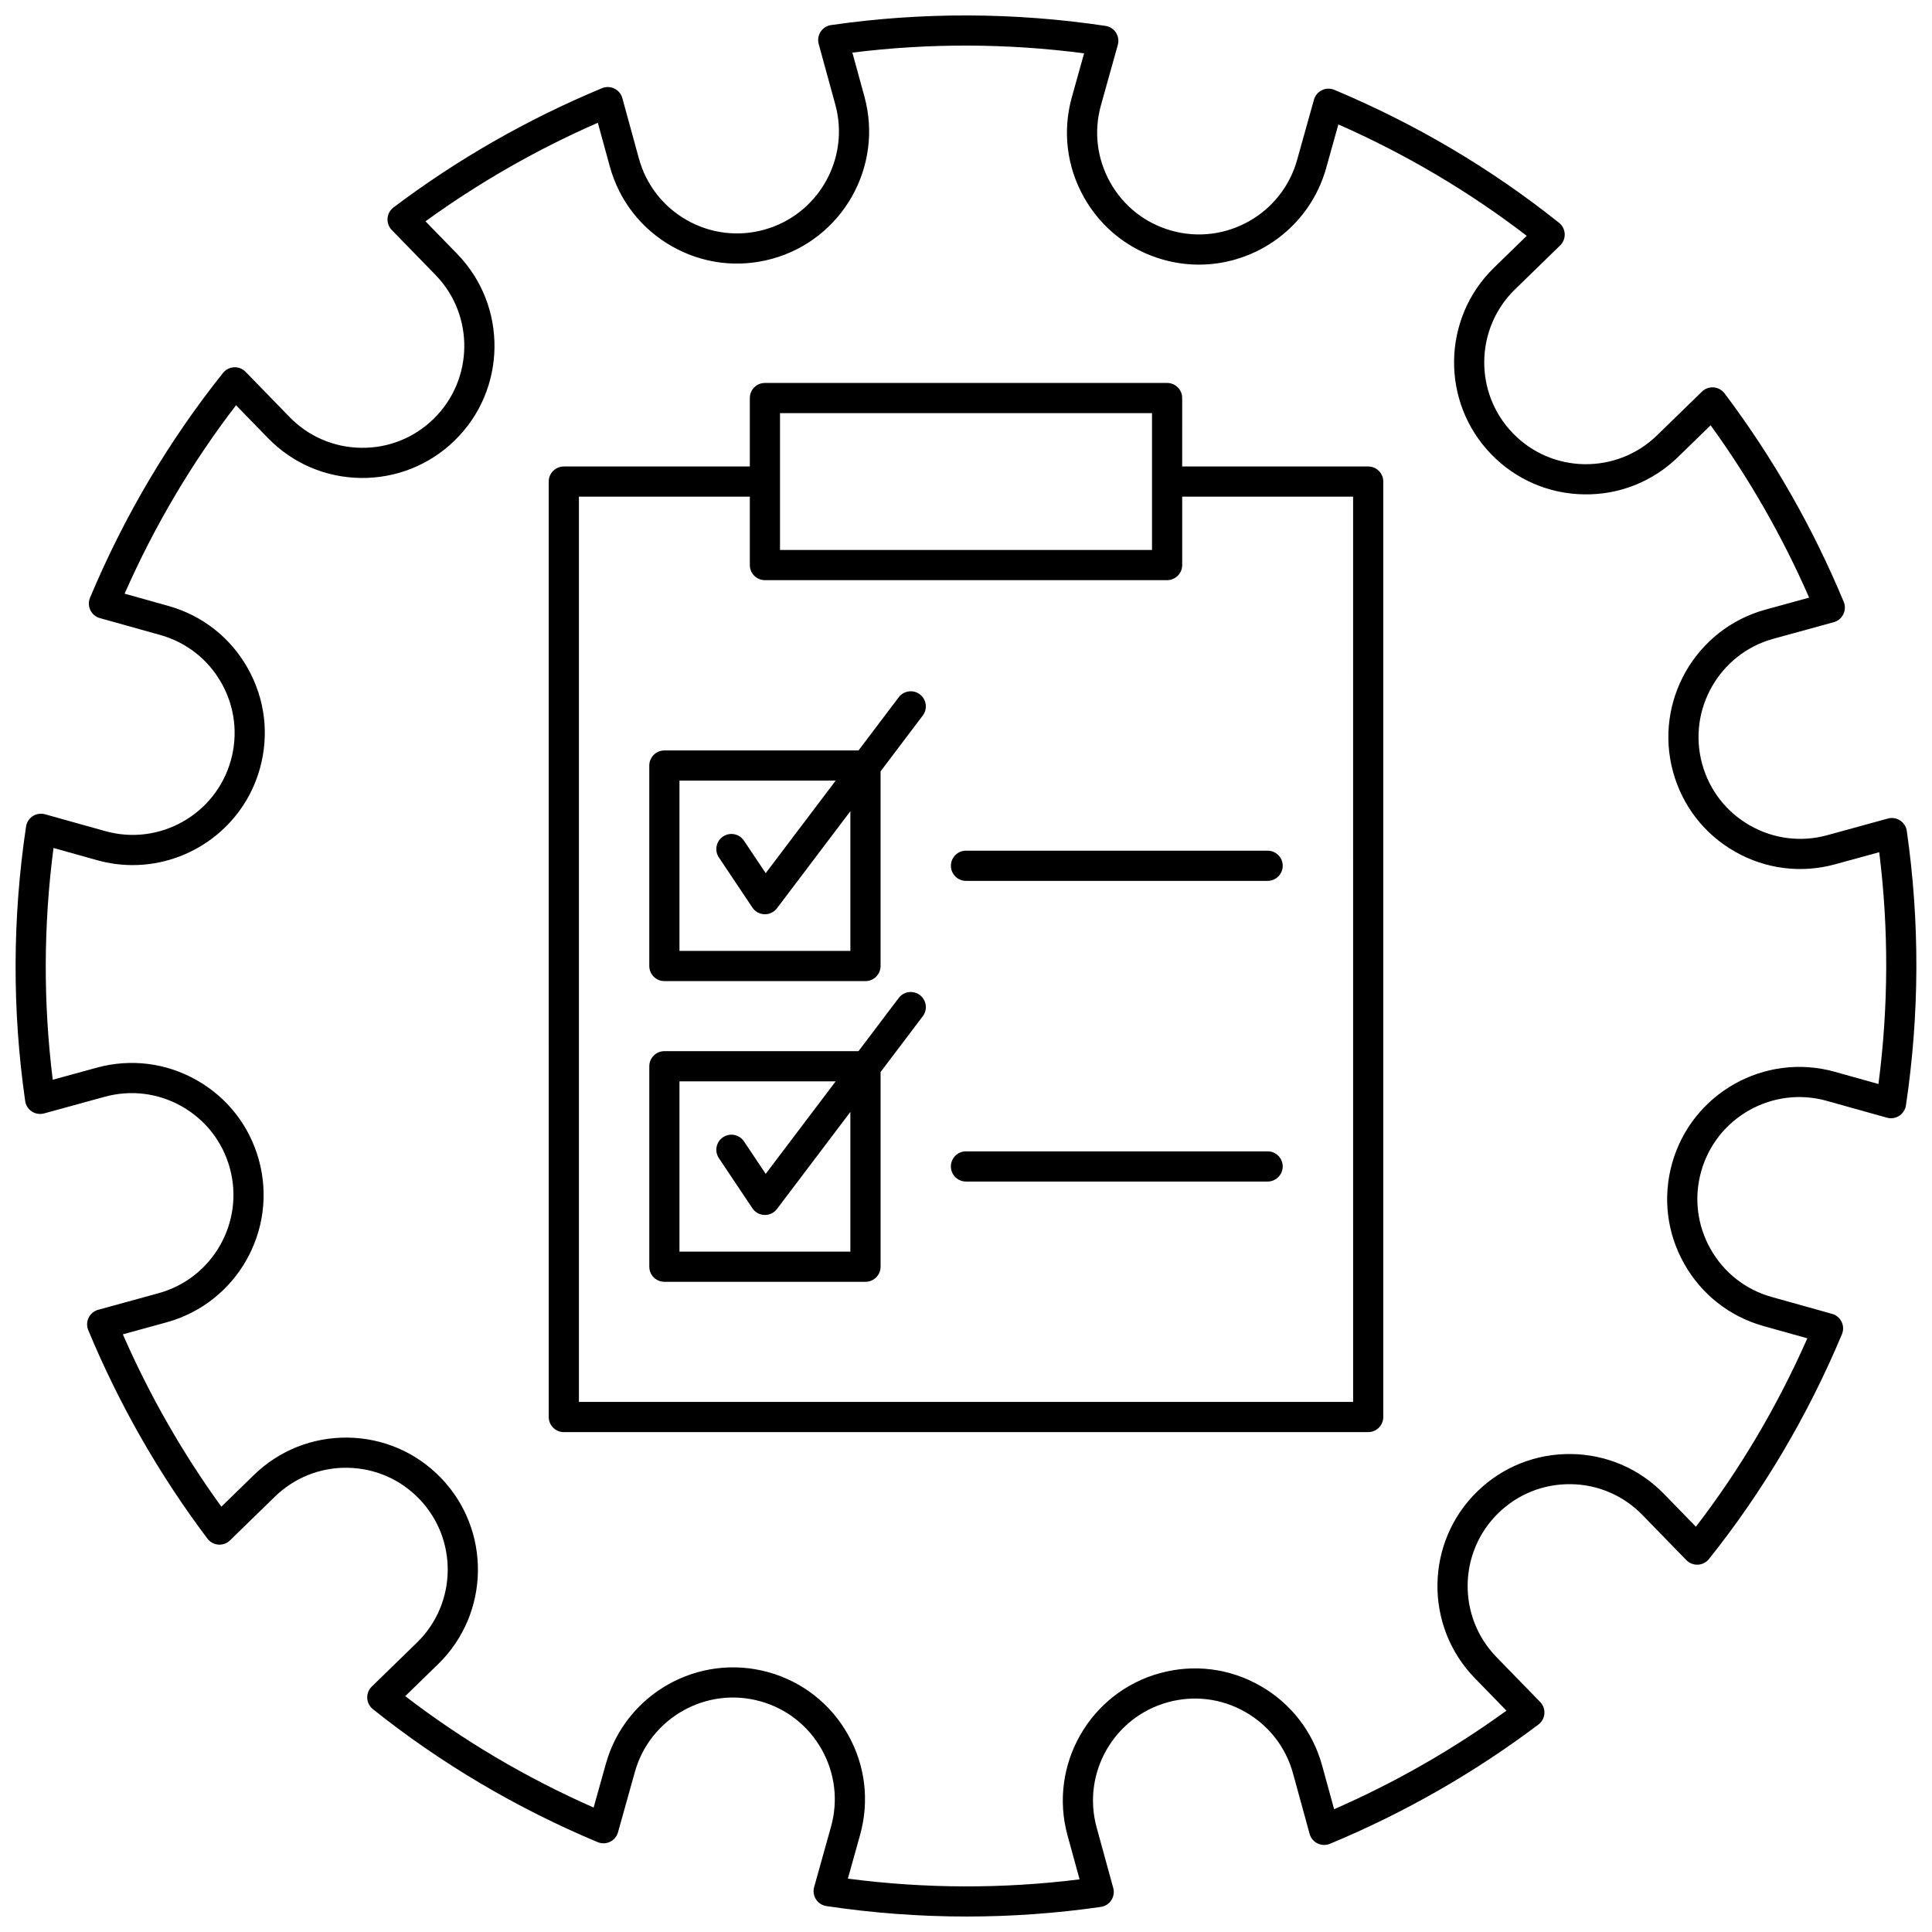 <?xml version="1.0" encoding="UTF-8"?>
<!-- Uploaded to: SVG Find, www.svgrepo.com, Generator: SVG Find Mixer Tools -->
<svg width="800px" height="800px" version="1.1" viewBox="144 144 512 512" xmlns="http://www.w3.org/2000/svg">
 <defs>
  <clipPath id="a">
   <path d="m148.09 148.09h503.81v503.81h-503.81z"/>
  </clipPath>
 </defs>
 <g clip-path="url(#a)">
  <path d="m649.32 364.21c-0.164-1.137-0.809-2.144-1.766-2.773-0.961-0.629-2.144-0.816-3.25-0.512l-16.051 4.406c-6.949 1.91-14.23 0.996-20.492-2.57-6.262-3.566-10.766-9.359-12.672-16.312-3.938-14.352 4.539-29.234 18.887-33.172l15.992-4.391c1.105-0.305 2.027-1.07 2.535-2.102 0.504-1.031 0.539-2.231 0.102-3.289-8.191-19.715-18.816-38.305-31.586-55.254-0.691-0.918-1.742-1.492-2.887-1.582-1.137-0.086-2.269 0.32-3.094 1.121l-11.906 11.59c-5.168 5.027-12.004 7.727-19.188 7.648-7.207-0.098-13.945-2.996-18.973-8.16-10.379-10.664-10.145-27.785 0.52-38.168l11.969-11.652c0.82-0.801 1.262-1.914 1.203-3.062-0.055-1.145-0.602-2.211-1.5-2.93-17.957-14.348-37.996-26.203-59.559-35.238-1.059-0.441-2.254-0.41-3.285 0.09s-1.801 1.418-2.109 2.523l-4.469 15.984c-4.008 14.332-18.926 22.734-33.258 18.73-6.941-1.941-12.711-6.469-16.246-12.75-3.535-6.281-4.414-13.566-2.473-20.508l4.469-15.984c0.309-1.105 0.129-2.289-0.496-3.25-0.625-0.961-1.629-1.609-2.766-1.781-24.18-3.617-48.645-3.691-72.723-0.219-1.137 0.164-2.144 0.809-2.773 1.766-0.629 0.957-0.816 2.144-0.512 3.25l4.402 16.055c3.938 14.352-4.535 29.234-18.887 33.172-6.949 1.91-14.23 0.996-20.492-2.57s-10.762-9.359-12.672-16.312l-4.387-15.996c-0.305-1.109-1.07-2.031-2.102-2.535s-2.231-0.539-3.289-0.102c-19.711 8.195-38.301 18.824-55.25 31.602-0.918 0.691-1.492 1.742-1.582 2.887-0.09 1.145 0.32 2.269 1.121 3.094l11.586 11.902c10.379 10.664 10.145 27.785-0.52 38.168-5.164 5.031-11.961 7.75-19.188 7.648-7.207-0.098-13.945-2.996-18.973-8.16l-11.637-11.969c-0.801-0.824-1.918-1.27-3.062-1.207-1.145 0.055-2.211 0.602-2.93 1.5-14.348 17.965-26.207 38.008-35.242 59.574-0.441 1.059-0.41 2.254 0.09 3.285s1.418 1.801 2.523 2.109l15.98 4.469c6.941 1.941 12.711 6.469 16.246 12.75s4.414 13.566 2.473 20.508c-4.008 14.332-18.926 22.734-33.258 18.73l-15.98-4.469c-1.105-0.309-2.289-0.129-3.25 0.496s-1.609 1.629-1.781 2.766c-3.617 24.184-3.695 48.652-0.23 72.73 0.164 1.137 0.809 2.144 1.766 2.773 0.961 0.629 2.144 0.816 3.25 0.512l16.051-4.406c6.949-1.91 14.23-0.996 20.492 2.57s10.762 9.359 12.672 16.312c3.938 14.352-4.535 29.234-18.887 33.172l-15.992 4.391c-1.105 0.305-2.031 1.07-2.535 2.102-0.504 1.031-0.539 2.231-0.102 3.289 8.191 19.715 18.816 38.305 31.586 55.254 0.691 0.918 1.742 1.492 2.887 1.582 1.148 0.094 2.273-0.32 3.094-1.121l11.902-11.59c5.168-5.027 12.012-7.75 19.188-7.648 7.207 0.098 13.945 2.992 18.973 8.16 10.379 10.664 10.145 27.785-0.52 38.168l-11.969 11.652c-0.82 0.801-1.262 1.914-1.203 3.062 0.055 1.145 0.602 2.215 1.5 2.93 17.957 14.348 37.996 26.203 59.559 35.238 1.059 0.441 2.254 0.41 3.285-0.09s1.801-1.418 2.109-2.523l4.469-15.984c4.008-14.332 18.93-22.734 33.258-18.73 6.941 1.941 12.711 6.469 16.246 12.75s4.414 13.566 2.473 20.508l-4.469 15.984c-0.309 1.105-0.129 2.289 0.496 3.25 0.625 0.961 1.629 1.609 2.766 1.781 12.34 1.848 24.754 2.769 37.156 2.769 11.895 0 23.777-0.852 35.562-2.547 1.137-0.164 2.144-0.809 2.773-1.766 0.629-0.961 0.816-2.144 0.512-3.25l-4.402-16.055c-3.938-14.352 4.535-29.234 18.887-33.172 6.953-1.91 14.23-0.996 20.492 2.57s10.762 9.359 12.672 16.312l4.387 15.996c0.305 1.109 1.07 2.031 2.102 2.535s2.231 0.539 3.289 0.102c19.711-8.191 38.297-18.824 55.25-31.602 0.918-0.691 1.492-1.742 1.582-2.887s-0.32-2.269-1.121-3.094l-11.586-11.906c-10.379-10.664-10.145-27.785 0.52-38.168 5.168-5.027 11.977-7.738 19.188-7.648 7.207 0.098 13.945 2.992 18.973 8.16l11.648 11.973c0.801 0.82 1.914 1.258 3.062 1.203 1.145-0.055 2.211-0.602 2.93-1.5 14.348-17.965 26.203-38.008 35.242-59.574 0.441-1.059 0.41-2.254-0.09-3.285s-1.418-1.801-2.523-2.109l-15.98-4.469c-6.941-1.938-12.711-6.469-16.246-12.75s-4.414-13.566-2.473-20.512c4.008-14.332 18.926-22.734 33.258-18.727l15.98 4.469c1.105 0.309 2.289 0.129 3.25-0.496s1.609-1.629 1.781-2.766c3.613-24.176 3.691-48.648 0.227-72.73zm-7.512 67.062-11.578-3.238c-18.574-5.191-37.918 5.695-43.113 24.277-2.516 9-1.379 18.441 3.203 26.586 4.582 8.145 12.062 14.016 21.062 16.531l11.578 3.238c-7.887 17.895-17.797 34.66-29.527 49.934l-8.457-8.691c-6.516-6.695-15.254-10.453-24.598-10.578-9.32-0.117-18.176 3.394-24.875 9.914-13.824 13.457-14.121 35.652-0.668 49.477l8.391 8.621c-14.199 10.293-29.527 19.059-45.672 26.121l-3.176-11.578c-2.473-9.012-8.305-16.523-16.426-21.145-8.117-4.625-17.555-5.809-26.566-3.336-18.602 5.106-29.586 24.398-24.48 43l3.195 11.645c-20.359 2.547-40.977 2.481-61.41-0.191l3.238-11.582c2.516-9 1.379-18.441-3.203-26.586-4.582-8.145-12.062-14.016-21.062-16.531-18.578-5.191-37.918 5.699-43.109 24.277l-3.238 11.582c-17.891-7.883-34.648-17.793-49.922-29.523l8.691-8.461c13.824-13.457 14.125-35.652 0.672-49.477-6.516-6.695-15.254-10.453-24.598-10.578-9.328-0.117-18.176 3.394-24.875 9.914l-8.621 8.395c-10.285-14.199-19.051-29.527-26.109-45.676l11.578-3.18c18.602-5.106 29.586-24.395 24.48-43-2.473-9.012-8.305-16.523-16.426-21.145-8.121-4.625-17.555-5.809-26.566-3.336l-11.641 3.195c-2.539-20.363-2.473-40.984 0.199-61.422l11.578 3.238c3.141 0.879 6.297 1.297 9.406 1.297 15.301 0 29.387-10.133 33.707-25.574 2.516-9 1.379-18.441-3.207-26.586-4.586-8.145-12.062-14.016-21.062-16.531l-11.578-3.238c7.887-17.898 17.797-34.656 29.527-49.934l8.457 8.691c6.516 6.699 15.254 10.453 24.598 10.578 9.316 0.109 18.176-3.394 24.871-9.914 13.824-13.457 14.125-35.652 0.672-49.477l-8.391-8.621c14.195-10.289 29.523-19.055 45.672-26.121l3.176 11.578c2.473 9.012 8.305 16.523 16.426 21.145 8.121 4.625 17.555 5.809 26.566 3.332 18.602-5.106 29.586-24.395 24.48-43l-3.191-11.645c20.359-2.543 40.973-2.481 61.41 0.191l-3.238 11.582c-2.516 9-1.379 18.441 3.207 26.586 4.586 8.145 12.062 14.016 21.062 16.531 3.141 0.875 6.297 1.297 9.406 1.297 15.301 0 29.387-10.133 33.707-25.574l3.238-11.582c17.891 7.883 34.648 17.793 49.922 29.523l-8.691 8.461c-13.824 13.457-14.121 35.652-0.668 49.477 6.516 6.695 15.254 10.453 24.598 10.578 9.336 0.145 18.176-3.394 24.871-9.914l8.621-8.395c10.285 14.195 19.051 29.527 26.109 45.676l-11.578 3.18c-18.602 5.106-29.586 24.395-24.484 43 2.473 9.012 8.305 16.523 16.426 21.145 8.121 4.625 17.555 5.809 26.566 3.332l11.641-3.195c2.539 20.367 2.469 40.988-0.203 61.43z"/>
 </g>
 <path d="m506.58 267.62h-49.293l0.004-18.137c0-2.207-1.789-4-4-4l-106.58 0.004c-2.207 0-4 1.789-4 4v18.137h-49.293c-2.207 0-4 1.789-4 4l0.004 247.9c0 2.207 1.789 4 4 4h213.16c2.207 0 4-1.789 4-4v-247.9c0-2.211-1.789-4-4-4zm-155.87-14.137h98.586v36.27h-98.586zm151.88 262.04h-205.17v-239.91h45.293v18.137c0 2.207 1.789 4 4 4h106.58c2.207 0 4-1.789 4-4v-18.137h45.293z"/>
 <path d="m387.77 328.01c-1.762-1.332-4.269-0.984-5.602 0.777l-10.656 14.09h-51.445c-2.207 0-4 1.789-4 4v53.125c0 2.207 1.789 4 4 4h53.293c2.207 0 4-1.789 4-4v-51.59l11.188-14.793c1.332-1.77 0.984-4.277-0.777-5.609zm-18.41 67.988h-45.293v-45.125h41.398l-18.547 24.523-5.758-8.609c-1.227-1.836-3.711-2.328-5.547-1.102s-2.328 3.711-1.102 5.547l8.883 13.281c0.719 1.074 1.914 1.738 3.207 1.773h0.117c1.25 0 2.434-0.586 3.188-1.586l19.453-25.723z"/>
 <path d="m387.77 407.7c-1.762-1.332-4.269-0.984-5.602 0.777l-10.656 14.09h-51.441c-2.207 0-4 1.789-4 4v53.125c0 2.207 1.789 4 4 4h53.293c2.207 0 4-1.789 4-4v-51.594l11.188-14.793c1.328-1.766 0.98-4.273-0.781-5.606zm-18.41 67.988h-45.293v-45.125h41.398l-18.547 24.523-5.758-8.609c-1.227-1.836-3.711-2.324-5.547-1.102-1.836 1.23-2.328 3.711-1.102 5.547l8.883 13.281c0.719 1.074 1.914 1.738 3.207 1.773 0.039 0 0.078 0.004 0.117 0.004 1.25 0 2.434-0.586 3.188-1.586l19.453-25.723z"/>
 <path d="m400 369.44c-2.207 0-4 1.789-4 4 0 2.207 1.789 4 4 4h79.938c2.207 0 4-1.789 4-4 0-2.207-1.789-4-4-4z"/>
 <path d="m479.93 449.12h-79.938c-2.207 0-4 1.789-4 4 0 2.207 1.789 4 4 4h79.938c2.207 0 4-1.789 4-4s-1.789-4-4-4z"/>
</svg>